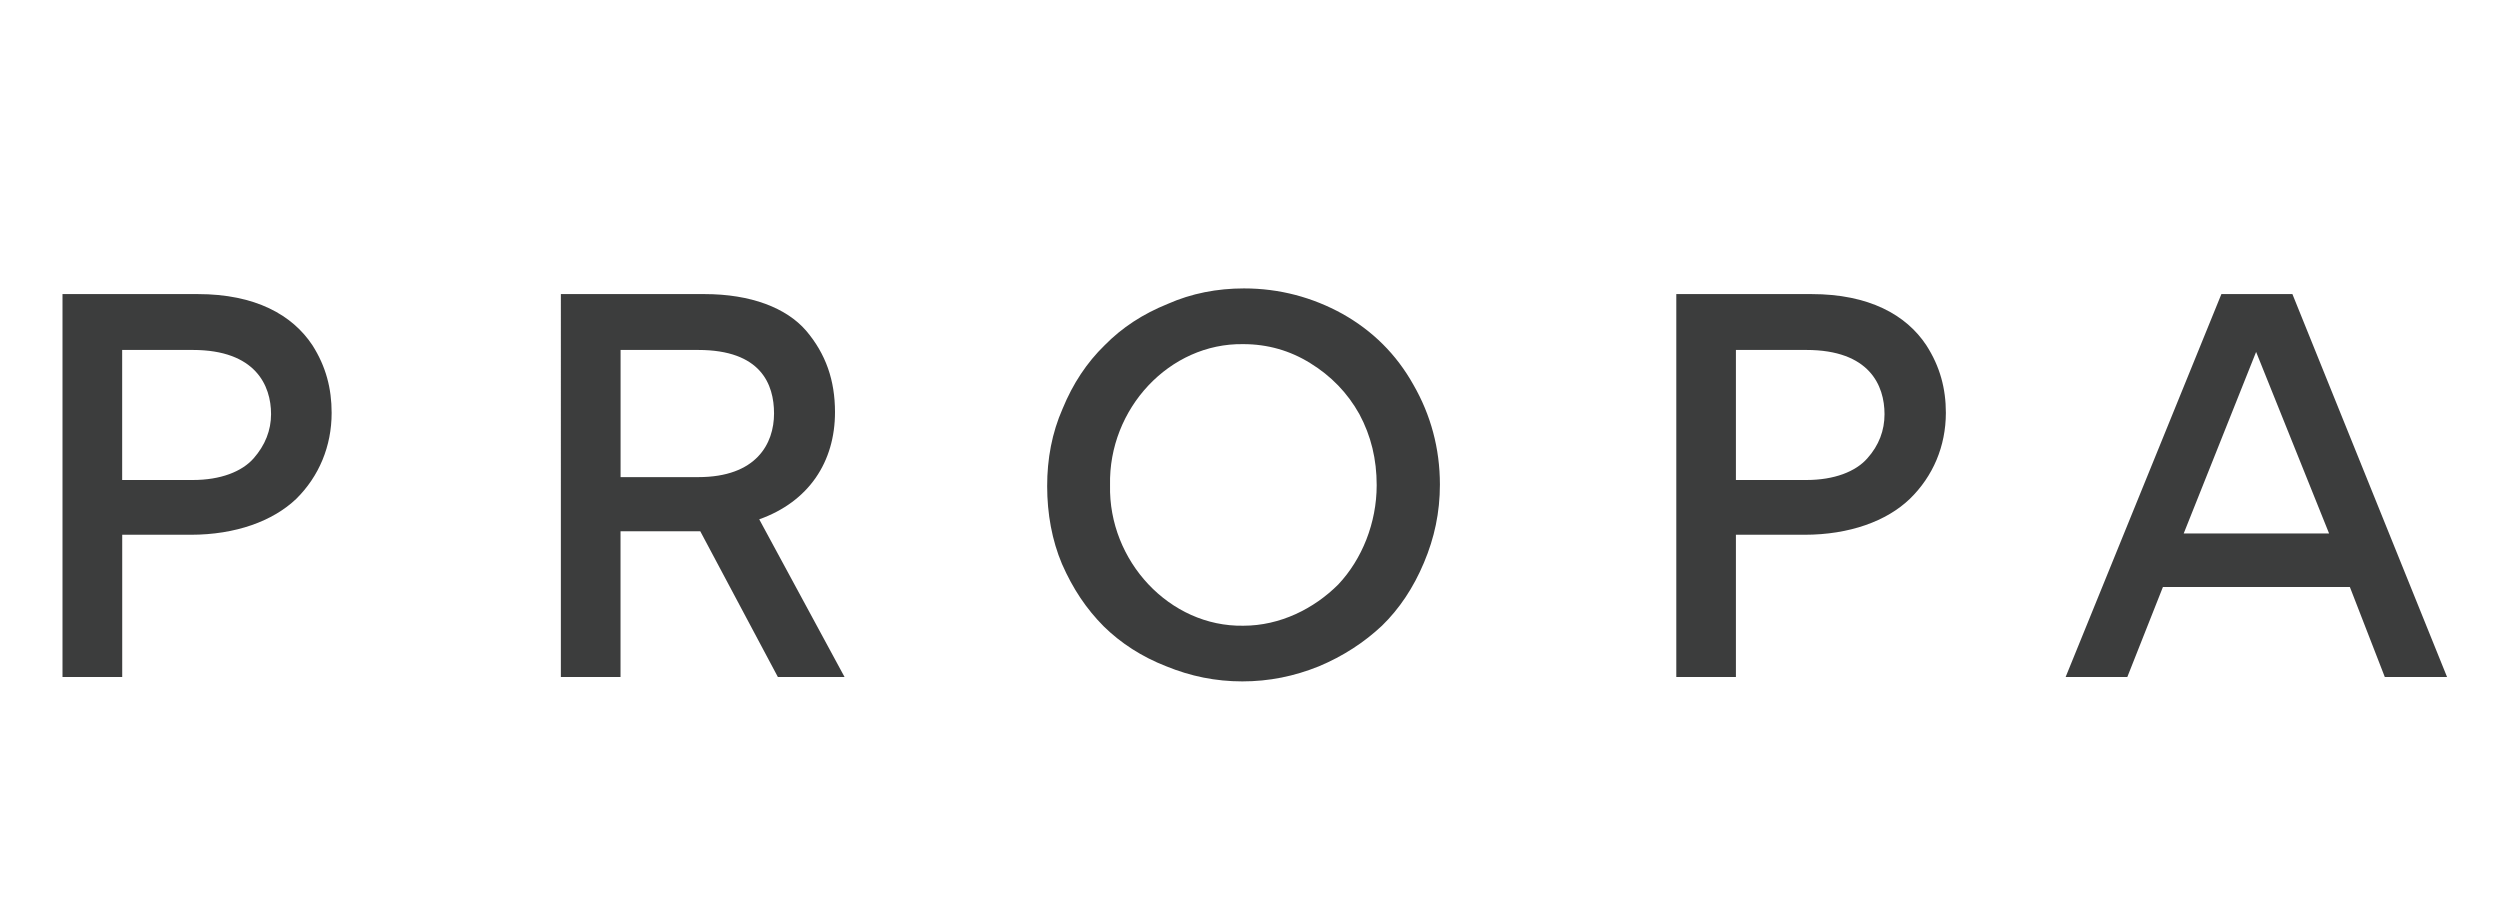 <?xml version="1.0" encoding="utf-8"?>
<!-- Generator: Adobe Illustrator 23.0.0, SVG Export Plug-In . SVG Version: 6.00 Build 0)  -->
<svg version="1.1" id="Layer_1" xmlns="http://www.w3.org/2000/svg" xmlns:xlink="http://www.w3.org/1999/xlink" x="0px" y="0px"
	 viewBox="0 0 52 19" style="enable-background:new 0 0 52 19;" xml:space="preserve">
<style type="text/css">
	.st0{fill:#3C3D3D;}
</style>
<title>Logo/dark</title>
<path class="st0" d="M6.162,10.376c-0.486,0.463-1.259,0.747-2.195,0.747h-1.425v2.959H1.3
	V6.117h2.814c1.194,0,1.967,0.431,2.385,1.065
	c0.281,0.441,0.399,0.899,0.399,1.406C6.898,9.28,6.638,9.905,6.162,10.376
	 M4.01,7.279H2.541v2.705h1.469c0.579,0,1.022-0.174,1.265-0.45
	C5.515,9.261,5.638,8.951,5.638,8.614C5.638,8.02,5.317,7.279,4.01,7.279"/>
<path class="st0" d="M12.907,11.051v3.031h-1.241V6.117h2.988
	c0.963,0,1.702,0.286,2.113,0.761c0.411,0.484,0.601,1.033,0.601,1.695
	c0,1.033-0.543,1.861-1.576,2.229l1.775,3.28h-1.387l-1.614-3.031H12.907z
	 M14.524,9.924c1.208,0,1.576-0.694,1.576-1.324c0-0.605-0.27-1.321-1.576-1.321
	h-1.616v2.645H14.524z"/>
<path class="st0" d="M22.102,8.501c0.214-0.522,0.506-0.961,0.874-1.319
	c0.364-0.371,0.798-0.653,1.313-0.861c0.492-0.218,1.027-0.322,1.585-0.322
	c0.741,0,1.426,0.185,2.051,0.53c0.624,0.352,1.117,0.836,1.475,1.476
	c0.359,0.624,0.55,1.323,0.55,2.074c0,0.581-0.115,1.112-0.332,1.625
	c-0.218,0.52-0.511,0.959-0.873,1.311c-0.371,0.348-0.806,0.632-1.311,0.844
	c-0.515,0.208-1.037,0.314-1.594,0.314c-0.554,0-1.074-0.106-1.582-0.314
	c-0.507-0.197-0.943-0.48-1.299-0.829c-0.365-0.367-0.643-0.783-0.87-1.3
	c-0.207-0.49-0.308-1.044-0.308-1.618C21.78,9.545,21.882,9,22.102,8.501
	 M25.861,13.015c0.764,0,1.469-0.352,1.976-0.859
	c0.493-0.524,0.798-1.279,0.798-2.064c0-0.539-0.116-1.023-0.36-1.478
	c-0.248-0.445-0.592-0.796-1.019-1.059c-0.421-0.263-0.89-0.397-1.395-0.397
	c-1.535-0.026-2.808,1.343-2.772,2.934C23.053,11.664,24.326,13.041,25.861,13.015"
	/>
<path class="st0" d="M39.725,10.376c-0.481,0.463-1.255,0.747-2.192,0.747H36.107v2.959
	h-1.24V6.117h2.813c1.193,0,1.97,0.431,2.388,1.065
	c0.284,0.441,0.406,0.899,0.406,1.406C40.473,9.28,40.209,9.905,39.725,10.376
	 M37.572,7.279H36.107v2.705h1.465c0.581,0,1.025-0.174,1.268-0.45
	c0.244-0.272,0.358-0.583,0.358-0.919C39.198,8.02,38.888,7.279,37.572,7.279"/>
<path class="st0" d="M44.248,14.082h-1.283l3.24-7.965h1.477l3.217,7.965h-1.295
	l-0.727-1.873h-3.888L44.248,14.082z M48.445,11.096l-1.518-3.776l-1.506,3.776
	H48.445z"/>
</svg>

